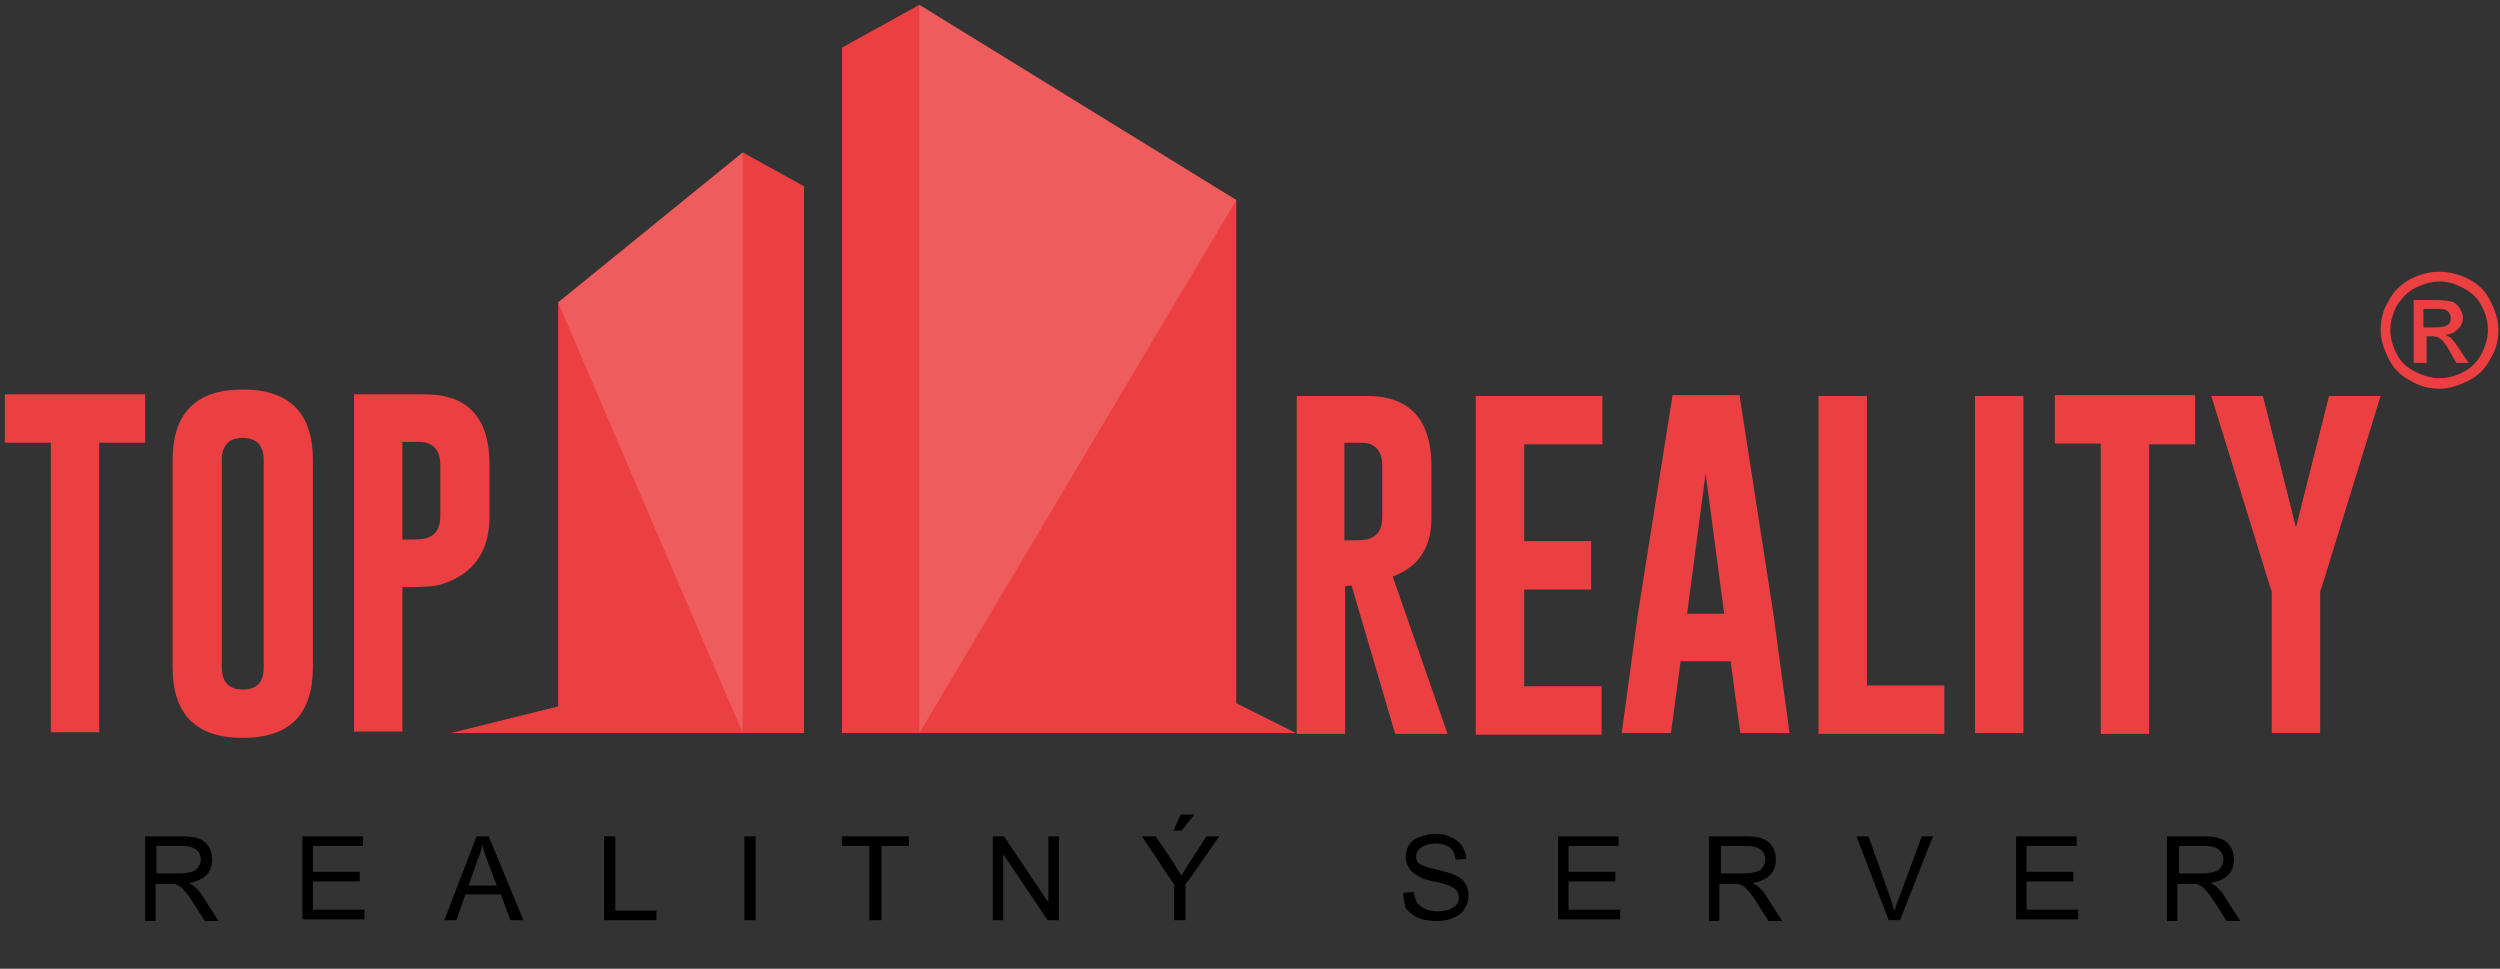 <svg xmlns="http://www.w3.org/2000/svg" width="80" height="31" viewBox="0 0 80 31">
    <rect x="0" y="0" width="80" height="31" fill="#333333" stroke="none"/>
    <g fill="none" fill-rule="evenodd">
        <g fill-rule="nonzero">
            <g>
                <g>
                    <g>
                        <g>
                            <path fill="#EC3F42" d="M3.665 5.032L3.665 17.961 0.232 18.813 11.535 18.813 11.535 1.316 9.574 0.232z" transform="translate(-17 -14) translate(1) translate(16 14) translate(14.194 4.645)"/>
                            <path fill="#FFF" d="M9.574 0.232L9.574 18.813 3.665 5.032z" opacity=".15" transform="translate(-17 -14) translate(1) translate(16 14) translate(14.194 4.645)"/>
                        </g>
                        <g>
                            <path fill="#EC3F42" d="M12.723 6.4L12.723 22.503 14.632 23.458 0.103 23.458 0.103 1.523 2.581 0.155z" transform="translate(-17 -14) translate(1) translate(16 14) translate(26.839)"/>
                            <path fill="#FFF" d="M2.581 0.155L2.581 23.458 12.723 6.4z" opacity=".15" transform="translate(-17 -14) translate(1) translate(16 14) translate(26.839)"/>
                        </g>
                        <g fill="#EC3F42">
                            <path d="M4.645.232L4.645 1.781 3.174 1.781 3.174 11.045 1.626 11.045 1.626 1.781.155 1.781.155.232zM10.013 8.955c0 1.522-.748 2.27-2.245 2.27s-2.245-.748-2.245-2.27V2.348c0-1.522.748-2.27 2.245-2.27s2.245.748 2.245 2.27v6.607zM8.439 2.348c0-.49-.233-.722-.671-.722-.439 0-.671.232-.671.722v6.607c0 .49.232.722.67.722.465 0 .672-.232.672-.722V2.348zM11.329.232H13.6c1.394 0 2.065.774 2.065 2.271V4.13c0 1.11-.49 1.832-1.497 2.168-.233.077-.594.103-1.033.103h-.258v4.62H11.33V.231zm1.548 1.549v3.096h.362c.206 0 .361-.025.438-.051.284-.103.413-.336.413-.697V2.503c0-.49-.232-.748-.67-.748h-.543v.026z" transform="translate(-17 -14) translate(1) translate(16 14) translate(0 12.387)"/>
                        </g>
                        <g fill="#EC3F42">
                            <path d="M.18.026h2.272c1.393 0 2.064.774 2.064 2.27v1.627c0 .954-.413 1.574-1.239 1.883l1.755 5.033H3.355L1.96 6.09l-.206.026v4.723H.206V.026H.181zM1.73 1.548v3.097h.361c.207 0 .362-.026.439-.051.284-.104.413-.336.413-.697V2.27c0-.49-.232-.748-.671-.748h-.542v.025zM5.935.026L9.987.026 9.987 1.574 7.484 1.574 7.484 4.671 9.626 4.671 9.626 6.219 7.484 6.219 7.484 9.316 9.961 9.316 9.961 10.865 5.935 10.865zM15.458 6.994l.516 3.819H14.4l-.31-2.297h-1.6l-.31 2.297h-1.574l.517-3.82L12.233 0h2.141l1.084 6.994zm-1.574 0l-.594-4.49-.593 4.49h1.187zM16.903 10.813L16.903.026 18.452.026 18.452 9.29 20.929 9.29 20.929 10.839 16.903 10.839zM21.91.026L23.458.026 23.458 10.813 21.91 10.813zM28.955.026L28.955 1.574 27.484 1.574 27.484 10.839 25.935 10.839 25.935 1.548 24.465 1.548 24.465 0 28.955 0zM31.123.026L32.181 4.232 33.239.026 34.89.026 33.006 6.142 32.955 6.271 32.955 10.813 31.406 10.813 31.406 6.271 31.355 6.142 29.471.026 31.123.026z" transform="translate(-17 -14) translate(1) translate(16 14) translate(41.29 12.645)"/>
                        </g>
                        <path fill="#EC3F42" d="M78.065 8.697c.31 0 .619.077.929.232.31.155.541.387.696.697.155.31.258.62.258.929 0 .335-.077.645-.258.929-.155.31-.387.542-.696.697-.31.154-.62.258-.93.258-.31 0-.645-.078-.929-.258-.31-.155-.541-.387-.696-.697-.155-.31-.258-.62-.258-.93 0-.335.077-.644.258-.928.155-.31.413-.542.696-.697.31-.155.594-.232.93-.232zm0 .31c-.259 0-.517.077-.775.206s-.438.335-.593.568c-.13.258-.207.516-.207.774s.078.542.207.774c.129.258.335.439.593.568.258.129.516.206.775.206.258 0 .541-.077.774-.206.258-.13.438-.336.567-.568.13-.258.207-.516.207-.774 0-.284-.078-.542-.207-.774-.129-.258-.335-.44-.593-.568-.232-.13-.49-.207-.748-.207zm-.826 2.606V9.6h.696c.233 0 .413.026.517.052.103.025.18.103.258.206.051.103.103.18.103.284 0 .155-.052.284-.155.387-.103.103-.232.18-.413.18.078.026.13.078.18.104.078.077.181.206.31.413l.259.387h-.388l-.18-.31c-.13-.258-.258-.413-.336-.464-.051-.052-.155-.078-.258-.078h-.18v.852h-.413zm.31-1.136h.386c.181 0 .31-.025.388-.077.077-.052.103-.129.103-.232 0-.052-.026-.103-.052-.155-.026-.052-.077-.078-.129-.103-.051-.026-.18-.026-.335-.026h-.362v.593z" transform="translate(-17 -14) translate(1) translate(16 14)"/>
                    </g>
                    <g fill="#000">
                        <path d="M0 3.38V.698h1.187c.232 0 .413.026.542.077.13.052.232.13.31.258.077.13.103.258.103.413 0 .18-.052.361-.18.49-.13.13-.31.207-.568.259.103.051.154.077.206.129.103.103.206.206.284.36l.464.723H1.91l-.362-.567c-.103-.155-.18-.284-.258-.362-.077-.077-.129-.154-.18-.18l-.155-.078h-.62v1.187H0v-.025zm.335-1.496h.775c.155 0 .284-.026.387-.052.103-.026.155-.077.206-.155.052-.077.078-.154.078-.232 0-.129-.052-.232-.13-.31-.103-.077-.232-.129-.438-.129H.36v.878H.335zM5.032 3.381L5.032.697 6.968.697 6.968 1.006 5.368 1.006 5.368 1.832 6.865 1.832 6.865 2.142 5.368 2.142 5.368 3.045 7.019 3.045 7.019 3.355 5.032 3.355zM9.574 3.38L10.606.698h.388l1.11 2.684h-.414l-.31-.826h-1.135l-.284.826h-.387zm.774-1.109h.904l-.284-.748c-.078-.233-.155-.413-.18-.568-.027.18-.078.335-.156.516l-.284.8zM14.684 3.381L14.684.697 15.045.697 15.045 3.071 16.361 3.071 16.361 3.381 14.684 3.381zM19.174 3.381L19.174.697 19.535.697 19.535 3.381zM23.174 3.381L23.174 1.006 22.297 1.006 22.297.697 24.439.697 24.439 1.006 23.561 1.006 23.561 3.381zM27.123 3.381L27.123.697 27.484.697 28.903 2.813 28.903.697 29.239.697 29.239 3.381 28.877 3.381 27.458 1.265 27.458 3.381zM32.929 3.38V2.246L31.897.697h.438l.542.8c.104.155.181.31.284.464.078-.129.18-.31.284-.464l.516-.8h.413L33.29 2.245v1.136h-.361zM32.903.517L33.135 0h.44l-.414.516h-.258zM40.258 2.503l.336-.026c.025.13.051.233.103.336.051.077.155.155.258.206.129.052.258.078.413.078.129 0 .258-.026.361-.052.103-.051.18-.103.232-.155.052-.077.078-.155.078-.232 0-.077-.026-.155-.078-.232-.051-.052-.129-.103-.232-.155-.077-.026-.232-.077-.49-.13-.258-.05-.413-.102-.516-.18-.13-.077-.233-.155-.284-.258-.052-.103-.104-.206-.104-.335 0-.13.026-.258.104-.387.077-.13.18-.207.335-.258.155-.052.31-.104.49-.104.207 0 .388.026.517.104.154.051.258.154.36.283.078.13.13.259.13.413l-.336.026c-.025-.18-.077-.31-.18-.387-.103-.077-.258-.129-.465-.129-.206 0-.361.052-.464.13-.103.076-.155.18-.155.283 0 .103.026.18.103.232.078.052.258.13.542.18.284.078.49.13.594.181.155.078.284.155.335.284.078.104.103.233.103.387 0 .155-.051.284-.129.413-.077.13-.206.233-.36.284-.156.078-.336.103-.517.103-.232 0-.439-.025-.62-.103-.154-.077-.283-.18-.387-.31-.025-.128-.077-.31-.077-.49zM45.213 3.381L45.213.697 47.148.697 47.148 1.006 45.548 1.006 45.548 1.832 47.045 1.832 47.045 2.142 45.548 2.142 45.548 3.045 47.2 3.045 47.2 3.355 45.213 3.355zM50.039 3.38V.698h1.187c.232 0 .413.026.542.077.129.052.232.13.31.258.077.13.103.258.103.413 0 .18-.052.361-.181.49-.129.13-.31.207-.568.259.103.051.155.077.207.129.103.103.206.206.284.36l.464.723h-.439l-.36-.567c-.104-.155-.182-.284-.259-.362-.077-.077-.129-.154-.18-.18l-.155-.078h-.62v1.187h-.335v-.025zm.361-1.496h.774c.155 0 .284-.026.387-.052.104-.026.155-.077.207-.155.051-.077.077-.154.077-.232 0-.129-.051-.232-.129-.31-.103-.077-.232-.129-.439-.129h-.851v.878H50.4zM55.794 3.38L54.76.698h.387l.697 1.961c.052.155.103.31.13.439.05-.155.077-.284.154-.439l.723-1.961h.36L56.156 3.38h-.361zM59.871 3.381L59.871.697 61.806.697 61.806 1.006 60.206 1.006 60.206 1.832 61.703 1.832 61.703 2.142 60.206 2.142 60.206 3.045 61.858 3.045 61.858 3.355 59.871 3.355zM64.697 3.38V.698h1.187c.232 0 .413.026.542.077.129.052.232.13.31.258.077.13.103.258.103.413 0 .18-.052.361-.18.49-.13.13-.31.207-.569.259.104.051.155.077.207.129.103.103.206.206.284.36l.464.723h-.439l-.36-.567c-.104-.155-.181-.284-.259-.362-.077-.077-.129-.154-.18-.18l-.155-.078h-.62v1.187h-.335v-.025zm.361-1.496h.774c.155 0 .284-.026.387-.052.104-.026.155-.077.207-.155.051-.077.077-.154.077-.232 0-.129-.051-.232-.129-.31-.103-.077-.232-.129-.439-.129h-.851v.878h-.026z" transform="translate(-17 -14) translate(1) translate(16 14) translate(4.645 26.065)"/>
                    </g>
                </g>
            </g>
        </g>
    </g>
</svg>
